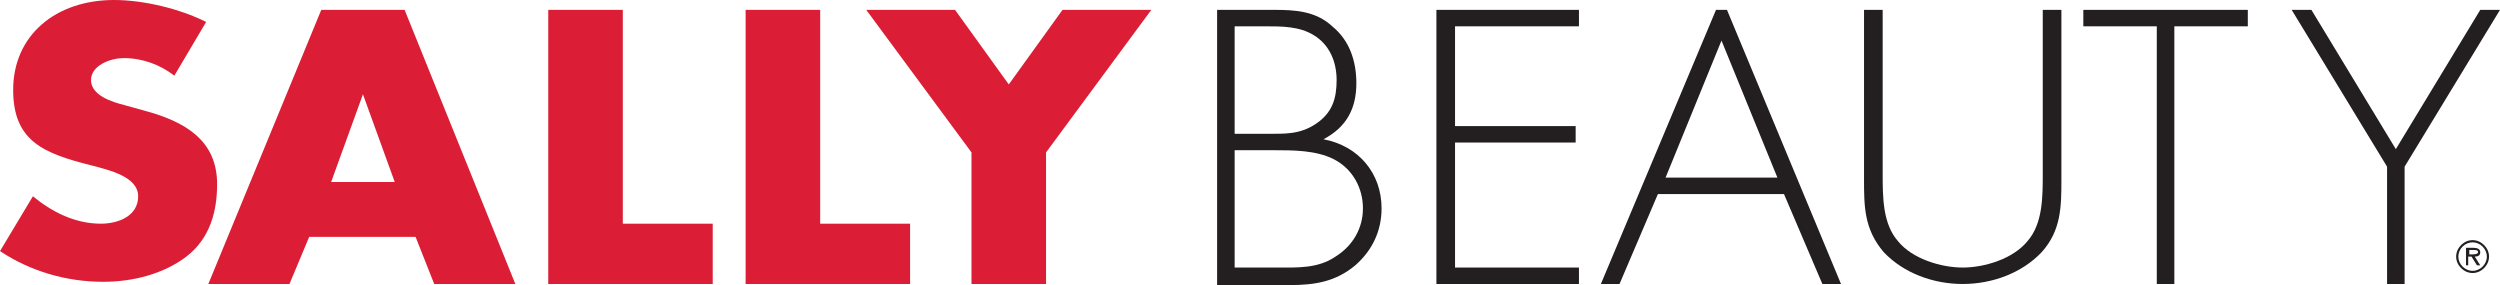<?xml version="1.0" encoding="UTF-8"?><svg xmlns="http://www.w3.org/2000/svg" viewBox="0 0 228 26"><defs><style>.u{fill:#231f20;}.u,.v{fill-rule:evenodd;}.v{fill:#db1e35;}</style></defs><g id="a"/><g id="b"><g id="c"><g id="d"><g id="e" transform="translate(-73, -383)"><g id="f" transform="translate(73, 383)"><g id="g"><g id="h"><path id="i" class="v" d="M15.9,6.9c-1.3-1-2.9-1.6-4.6-1.6-1.3,0-3,.7-3,2,0,1.4,1.9,2,3.1,2.3l1.8,.5c3.7,1,6.6,2.7,6.6,6.7,0,2.4-.6,4.9-2.8,6.6-2.1,1.6-4.9,2.3-7.6,2.3-3.4,0-6.7-1-9.4-2.8l3-5c1.7,1.4,3.8,2.5,6.2,2.5,1.6,0,3.4-.7,3.4-2.5s-2.7-2.4-4.2-2.8c-4.4-1.1-7.2-2.2-7.2-6.9C1.2,3.2,5.1,0,10.4,0c2.7,0,6,.8,8.4,2l-2.9,4.9Z"/></g><path id="j" class="v" d="M33.1,8.6h0l-2.9,8h5.8l-2.9-8Zm-4.9,13l-1.8,4.3h-7.4L29.3,.9h7.6l10.1,25h-7.4l-1.7-4.3h-9.7Z"/><polygon id="k" class="v" points="56.8 20.4 65 20.4 65 25.9 50 25.9 50 .9 56.8 .9 56.8 20.4"/><polygon id="l" class="v" points="74.8 20.4 83 20.4 83 25.9 68 25.9 68 .9 74.8 .9 74.8 20.4"/><polygon id="m" class="v" points="79 .9 87.1 .9 92 7.7 96.9 .9 105 .9 95.4 13.9 95.4 25.9 88.6 25.9 88.6 13.9 79 .9"/><path id="n" class="u" d="M112.6,24.4h3.9c1.8,0,3.7,.1,5.3-1,1.6-1,2.5-2.6,2.5-4.4s-.9-3.6-2.7-4.5c-1.6-.8-3.7-.8-5.4-.8h-3.6v10.7Zm0-12.2h2.8c1.7,0,3.1,.1,4.6-.9s1.9-2.3,1.9-4c0-1.6-.6-3.2-2.1-4.1-1.3-.8-2.9-.8-4.4-.8h-2.8V12.2Zm-1.6,13.7V.9h5.2c1.9,0,3.8,.1,5.3,1.5,1.6,1.3,2.2,3.2,2.2,5.2,0,2.3-.9,4-3,5.1,3.2,.6,5.3,3.1,5.3,6.3,0,2-.8,3.8-2.4,5.2-1.8,1.5-3.7,1.8-6,1.8h-6.6v-.1Z"/><polygon id="o" class="u" points="132.7 2.4 132.7 11.5 143.7 11.5 143.7 13 132.7 13 132.7 24.4 144 24.4 144 25.9 131 25.9 131 .9 144 .9 144 2.4 132.7 2.4"/><path id="p" class="u" d="M186.3,.9h1.7v15.4c0,2.5,0,4.7-1.8,6.7-1.8,1.9-4.5,2.9-7.2,2.9s-5.4-1-7.2-2.9c-1.8-2.1-1.8-4.2-1.8-6.7V.9h1.7V15.8c0,2.2,0,4.6,1.4,6.2,1.3,1.6,3.9,2.4,5.9,2.4s4.6-.8,5.9-2.4c1.4-1.6,1.4-4,1.4-6.2V.9h0Z"/><polygon id="q" class="u" points="198.3 25.9 196.7 25.9 196.7 2.4 190 2.4 190 .9 205 .9 205 2.4 198.3 2.4 198.3 25.9"/><polygon id="r" class="u" points="209 .9 210.8 .9 218.5 13.6 226.2 .9 228 .9 219.3 15.2 219.3 25.9 217.7 25.9 217.7 15.2 209 .9"/><path id="s" class="u" d="M151.9,16.2l5.1-12.5,5.1,12.5h-10.2Zm5.6-15.3h-1l-10.5,25h1.7l3.5-8.2h11.5l3.5,8.2h1.7L157.5,.9Z"/><path id="t" class="u" d="M225.4,23.2c.2,0,.6,0,.6-.2s-.2-.2-.4-.2h-.4v.4h.2Zm.8,1h-.3l-.5-.8h-.3v.8h-.2v-1.6h.7c.3,0,.6,.1,.6,.4s-.2,.4-.5,.4l.5,.8Zm.6-.8c0-.7-.6-1.3-1.3-1.3s-1.3,.6-1.3,1.3,.6,1.3,1.3,1.3,1.3-.6,1.3-1.3Zm-2.8,0c0-.8,.7-1.5,1.5-1.5s1.5,.7,1.5,1.5-.7,1.5-1.5,1.5-1.5-.7-1.5-1.5Z"/></g></g></g></g></g></g></svg>
